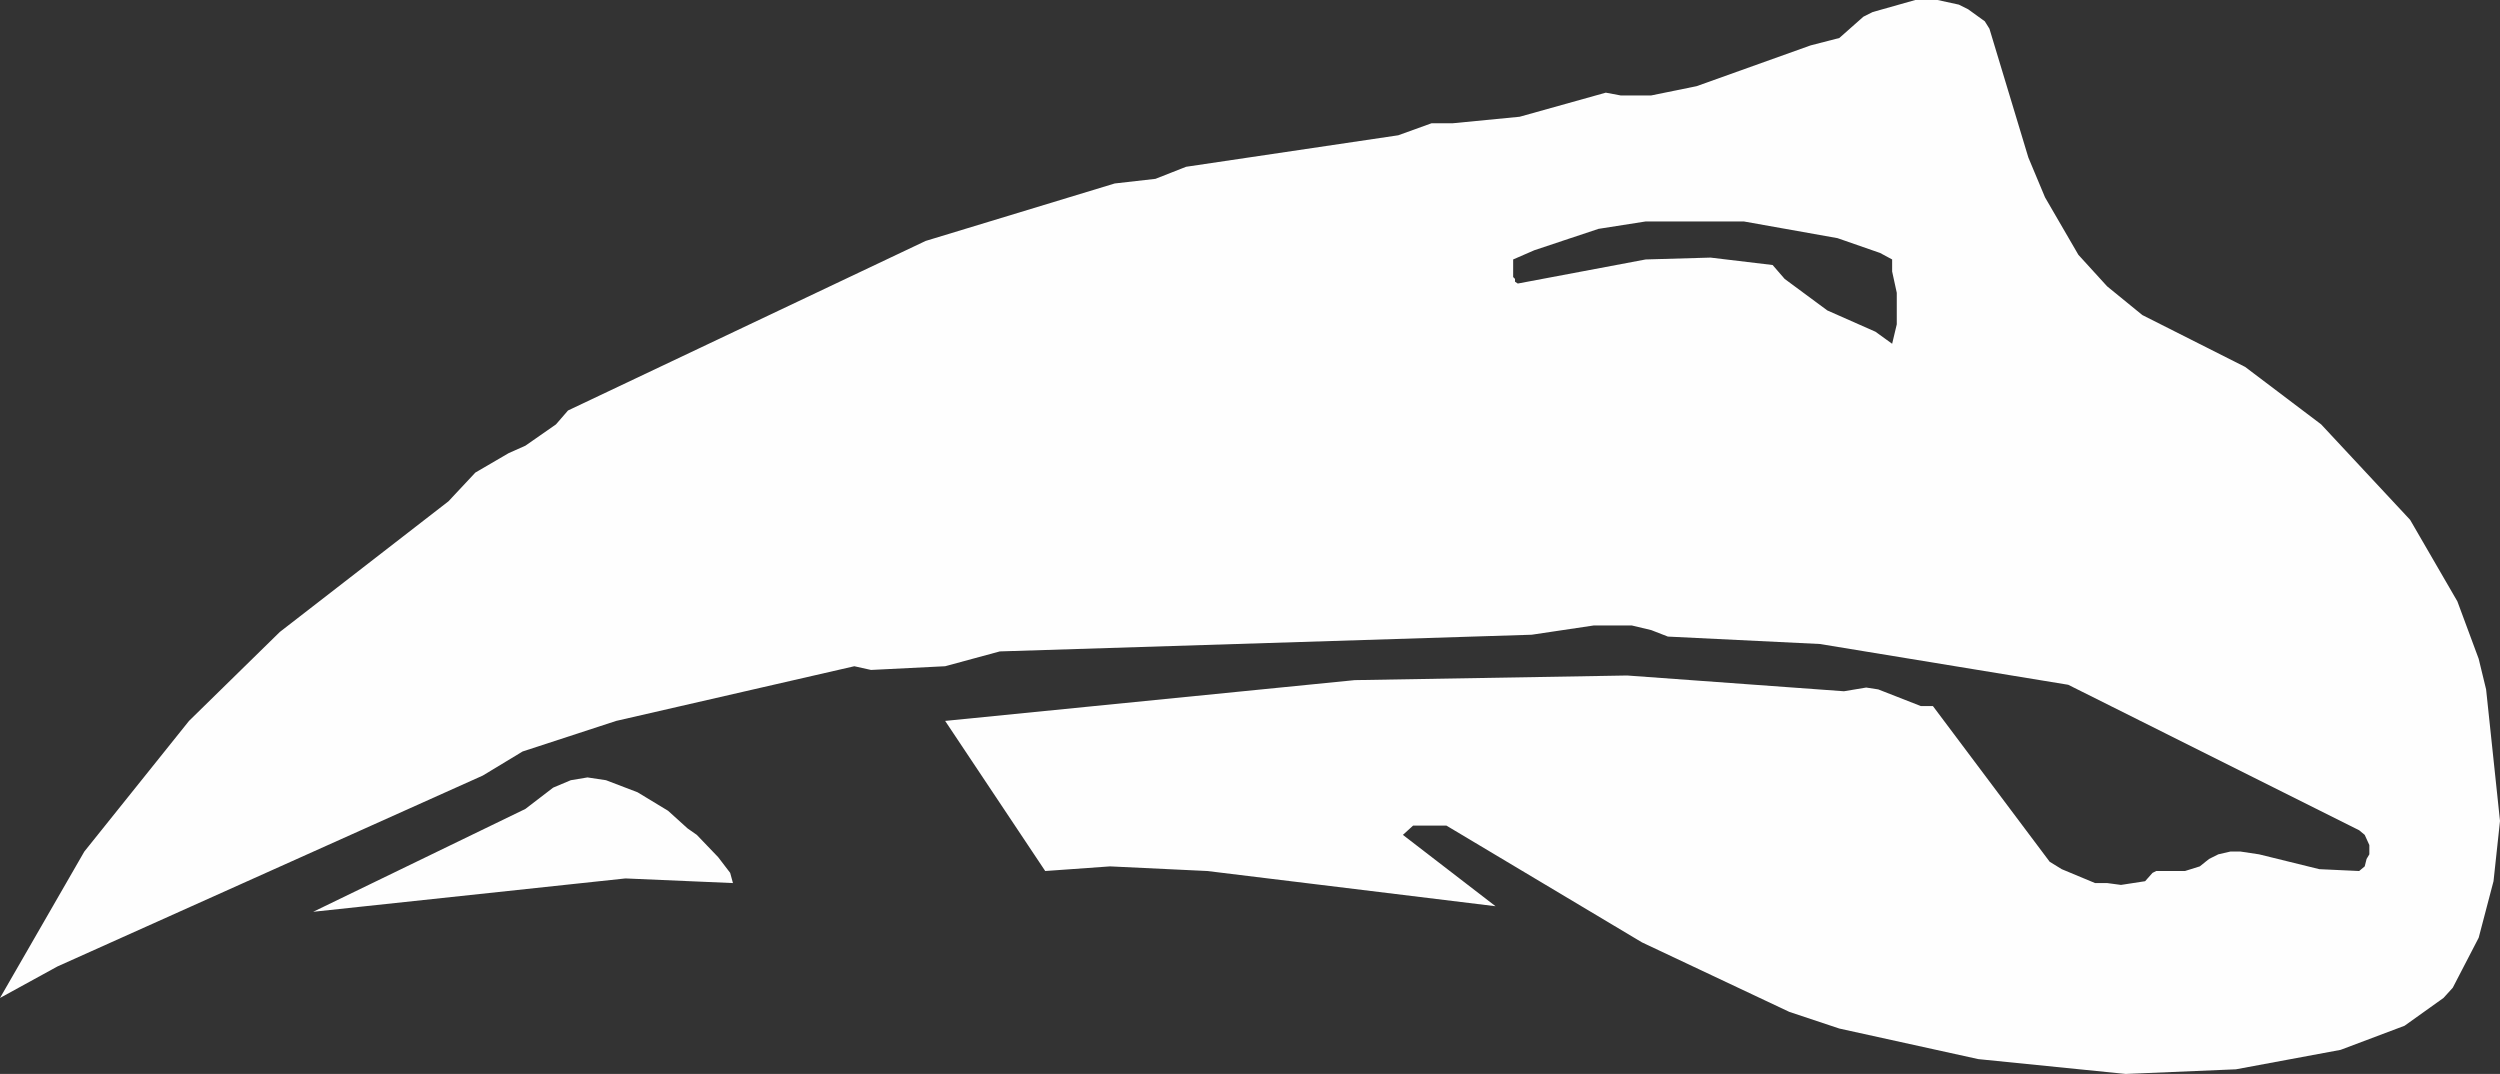 <?xml version="1.0" encoding="UTF-8" standalone="no"?>
<svg xmlns:xlink="http://www.w3.org/1999/xlink" height="57.95px" width="134.9px" xmlns="http://www.w3.org/2000/svg">
  <rect width="100%" height="100%" fill="#333333" stroke="none"/>
  <g transform="matrix(1.0, 0.0, 0.0, 1.0, 67.45, 28.95)">
    <path d="M42.0 -20.45 L42.9 -18.3 44.7 -15.2 46.25 -13.5 48.15 -11.95 53.7 -9.15 57.8 -6.05 62.6 -0.9 65.15 3.5 66.3 6.6 66.7 8.25 67.45 15.35 67.1 18.6 66.3 21.65 64.9 24.35 64.4 24.9 62.3 26.4 58.85 27.7 53.2 28.75 47.25 29.0 39.3 28.2 31.8 26.55 29.1 25.65 21.15 21.9 10.6 15.6 8.8 15.6 8.25 16.1 13.25 19.95 -2.3 18.05 -7.55 17.8 -11.05 18.05 -16.45 9.95 5.65 7.75 20.35 7.5 32.05 8.35 33.25 8.15 33.9 8.25 36.2 9.15 36.85 9.15 43.15 17.55 43.8 17.95 45.6 18.7 46.25 18.7 47.0 18.8 48.3 18.6 48.7 18.15 48.9 18.05 50.45 18.05 51.25 17.8 51.75 17.4 52.25 17.15 52.9 17.0 53.45 17.0 54.45 17.15 57.7 17.95 59.85 18.05 60.15 17.8 60.25 17.4 60.4 17.15 60.4 16.65 60.15 16.1 59.85 15.85 44.15 8.0 30.75 5.8 22.55 5.4 21.65 5.05 20.6 4.8 18.55 4.8 15.2 5.3 -13.5 6.2 -16.45 7.0 -20.45 7.2 -21.35 7.0 -34.2 9.95 -39.25 11.6 -41.4 12.9 -64.35 23.2 -67.45 24.9 -62.9 17.0 -57.25 9.95 -52.35 5.15 -43.25 -1.9 -41.8 -3.45 -40.0 -4.5 -39.1 -4.9 -37.45 -6.05 -36.8 -6.8 -17.5 -15.95 -7.3 -19.05 -5.1 -19.3 -3.45 -19.95 8.0 -21.65 9.8 -22.3 10.95 -22.3 14.55 -22.65 19.2 -23.95 20.0 -23.8 21.65 -23.8 24.1 -24.3 30.25 -26.5 31.8 -26.9 33.1 -28.05 33.6 -28.3 35.9 -28.95 37.1 -28.95 38.25 -28.7 38.75 -28.45 39.65 -27.8 39.9 -27.4 42.0 -20.45 M34.9 -13.15 L34.65 -14.3 34.65 -14.95 34.0 -15.3 31.7 -16.1 26.65 -17.0 21.35 -17.0 18.8 -16.6 15.35 -15.45 14.2 -14.95 14.2 -14.0 14.3 -13.9 14.3 -13.75 14.45 -13.65 21.35 -14.95 24.85 -15.05 28.2 -14.65 28.85 -13.9 31.15 -12.2 33.75 -11.05 34.65 -10.4 34.9 -11.45 34.9 -13.15 M-37.6 13.55 L-36.65 13.15 -35.75 13.0 -34.75 13.15 -33.05 13.8 -31.4 14.8 -30.35 15.75 -29.85 16.1 -28.7 17.3 -28.05 18.15 -27.9 18.7 -33.7 18.45 -50.55 20.25 -39.1 14.7 -37.6 13.55" fill="#fefefe" fill-rule="evenodd" stroke="none"/>
  </g>
</svg>
